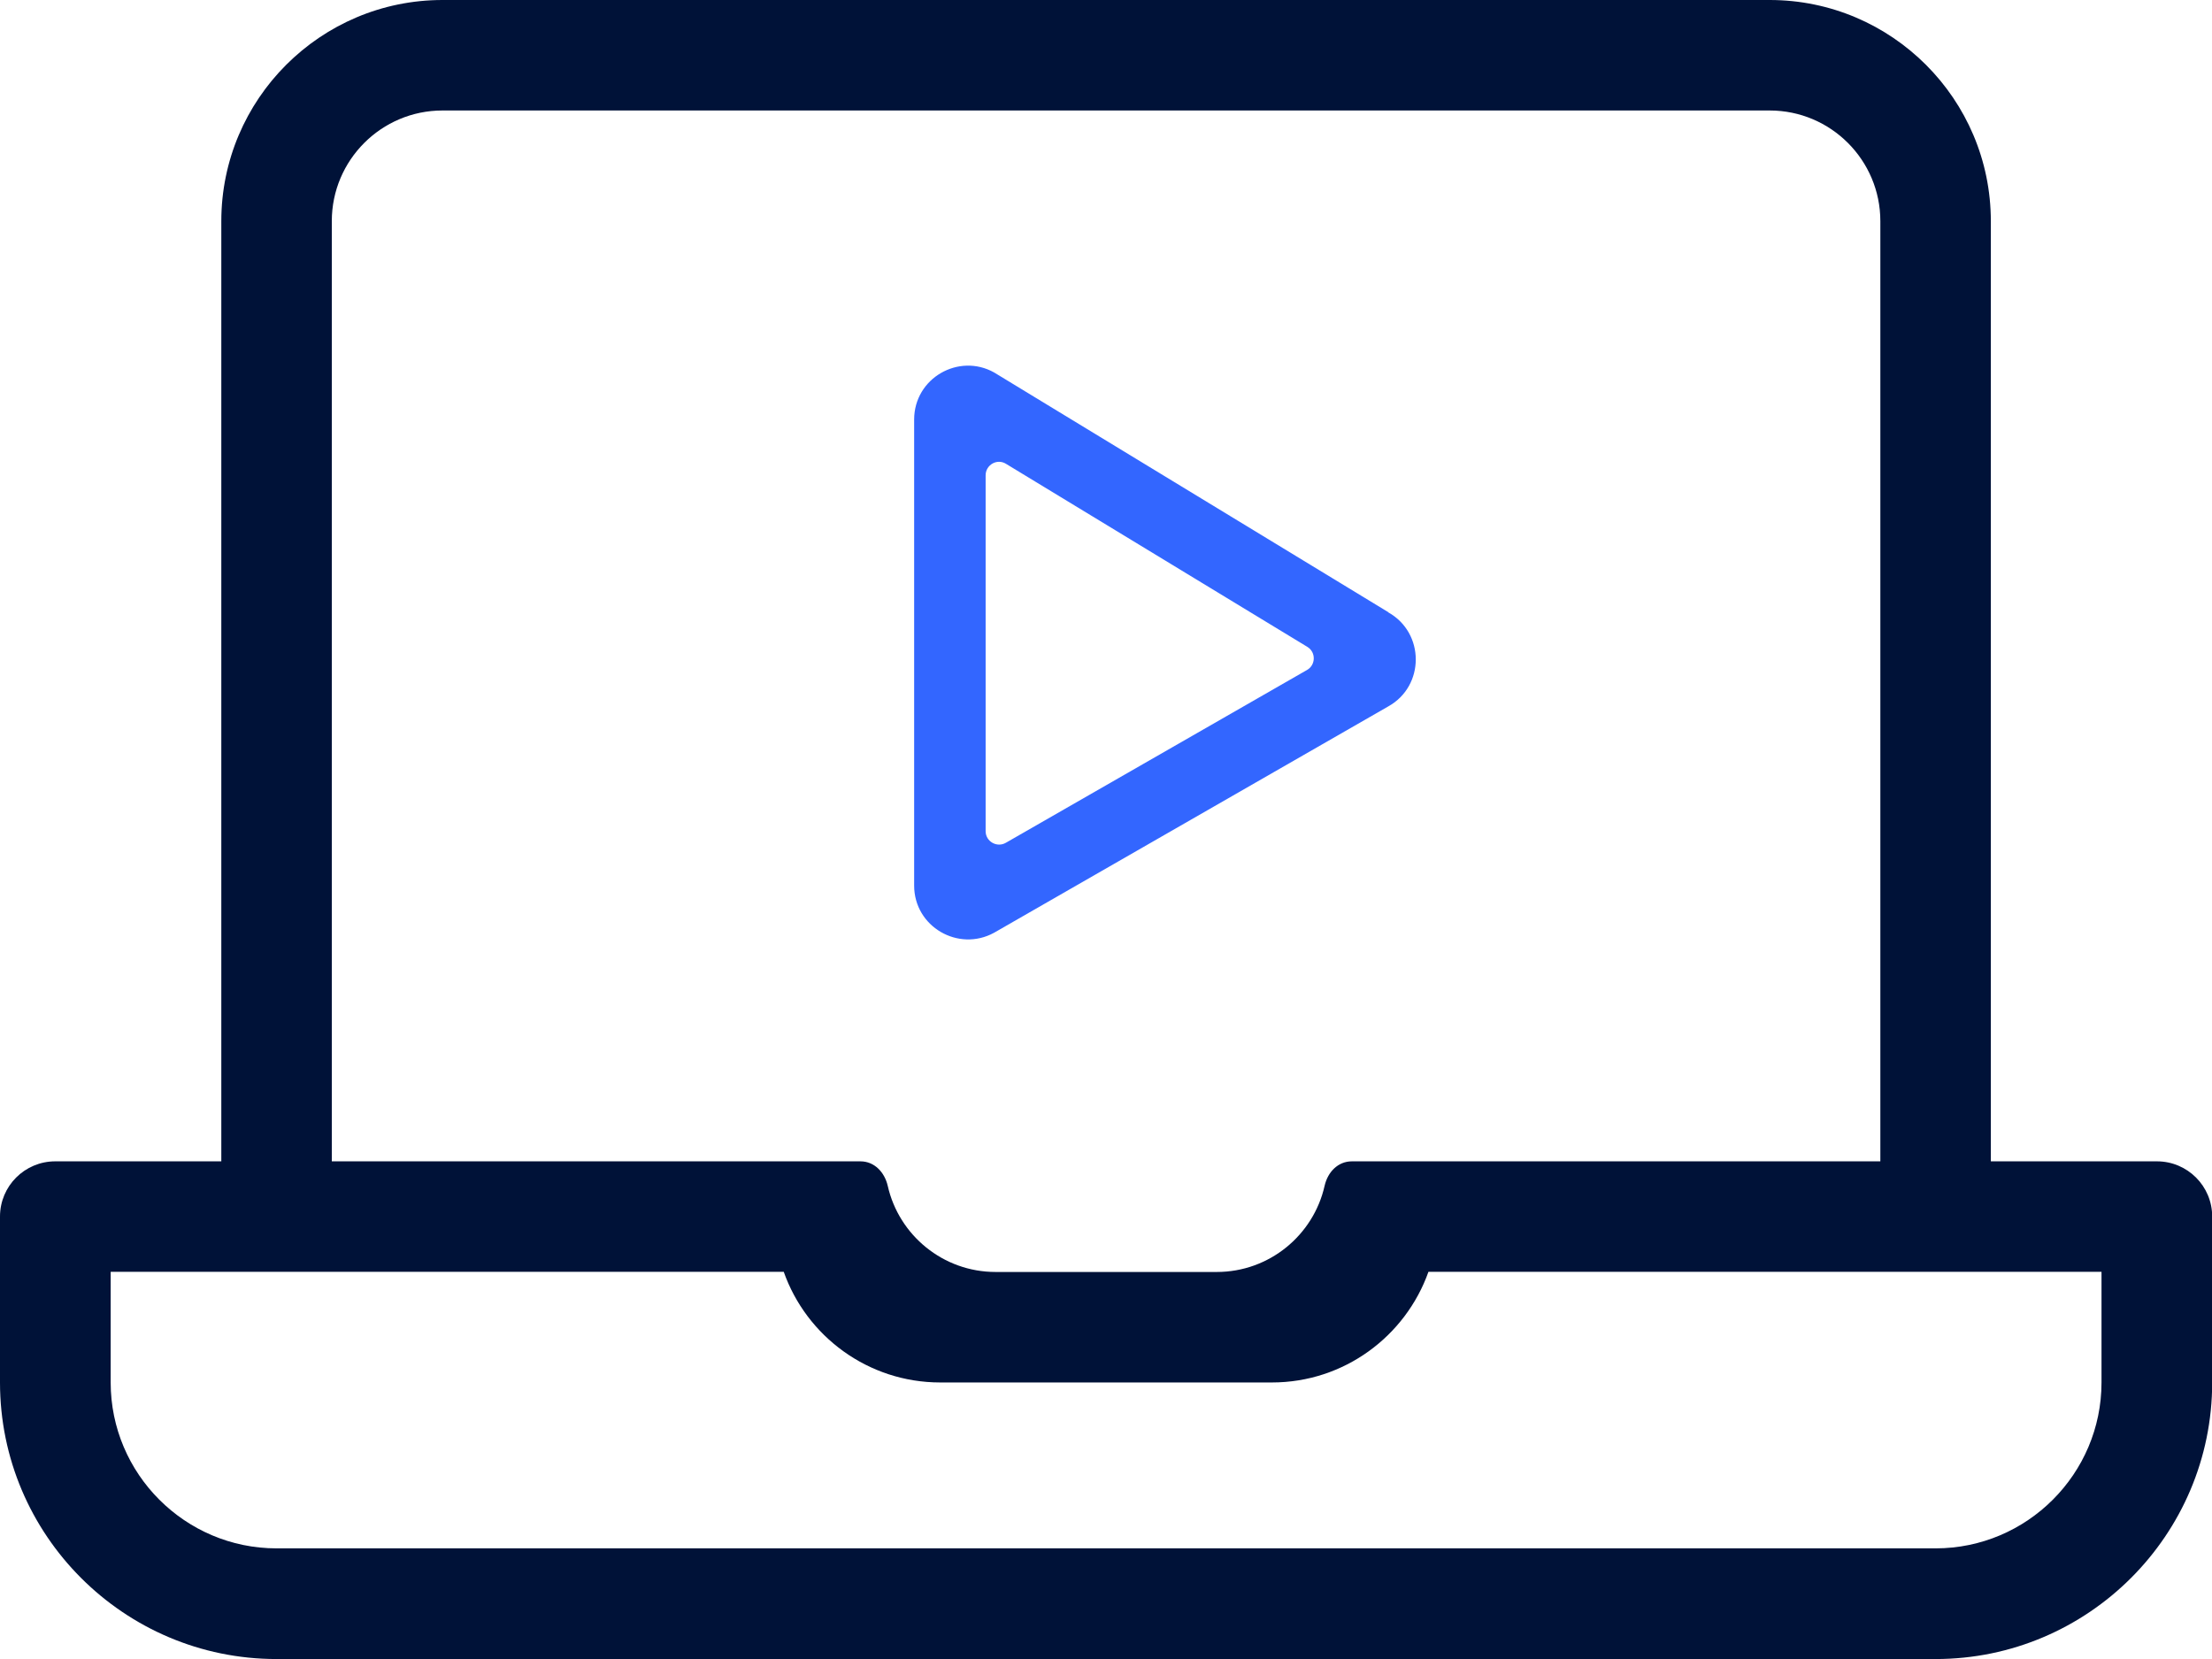 <?xml version="1.0" encoding="UTF-8"?> <svg xmlns="http://www.w3.org/2000/svg" width="60" height="45" viewBox="0 0 60 45" fill="none"><g clip-path="url(#clip0_1102_219)"><path d="M37.657 16.605L26.965 10.103C26.006 9.567 24.796 10.256 24.796 11.381V24.021C24.796 25.138 25.997 25.831 26.965 25.3L37.657 19.161C38.651 18.608 38.651 17.168 37.657 16.61V16.605ZM35.456 18.171L27.284 22.86C27.041 23 26.735 22.825 26.735 22.546V12.893C26.735 12.609 27.046 12.429 27.289 12.582L35.461 17.546C35.699 17.69 35.69 18.036 35.456 18.171Z" fill="#3366FF"></path><path d="M58.502 31.501H54.001V5.999C54.001 2.691 51.31 0 48.003 0H12.002C8.694 0 6.003 2.691 6.003 5.999V31.501H1.499C0.671 31.501 0 32.171 0 32.999V37.499C0 41.635 3.362 45.001 7.502 45.001H52.503C56.638 45.001 60.005 41.635 60.005 37.499V32.999C60.005 32.171 59.334 31.501 58.506 31.501H58.502ZM9 5.999C9 4.343 10.346 2.997 12.002 2.997H48.003C49.659 2.997 51.004 4.343 51.004 5.999V31.501H36.671C36.289 31.501 36.014 31.793 35.929 32.167C35.627 33.503 34.43 34.502 33.004 34.502H27.005C25.579 34.502 24.382 33.503 24.08 32.167C23.995 31.798 23.72 31.501 23.338 31.501H9V5.999ZM57.003 37.499C57.003 39.979 54.982 41.999 52.503 41.999H7.502C5.022 41.999 3.002 39.979 3.002 37.499V34.498H21.259C21.875 36.244 23.545 37.499 25.502 37.499H34.502C36.46 37.499 38.125 36.244 38.746 34.498H57.003V37.499Z" fill="#001238"></path></g><defs><clipPath id="clip0_1102_219"><rect width="60" height="45.001" fill="white"></rect></clipPath></defs></svg> 
